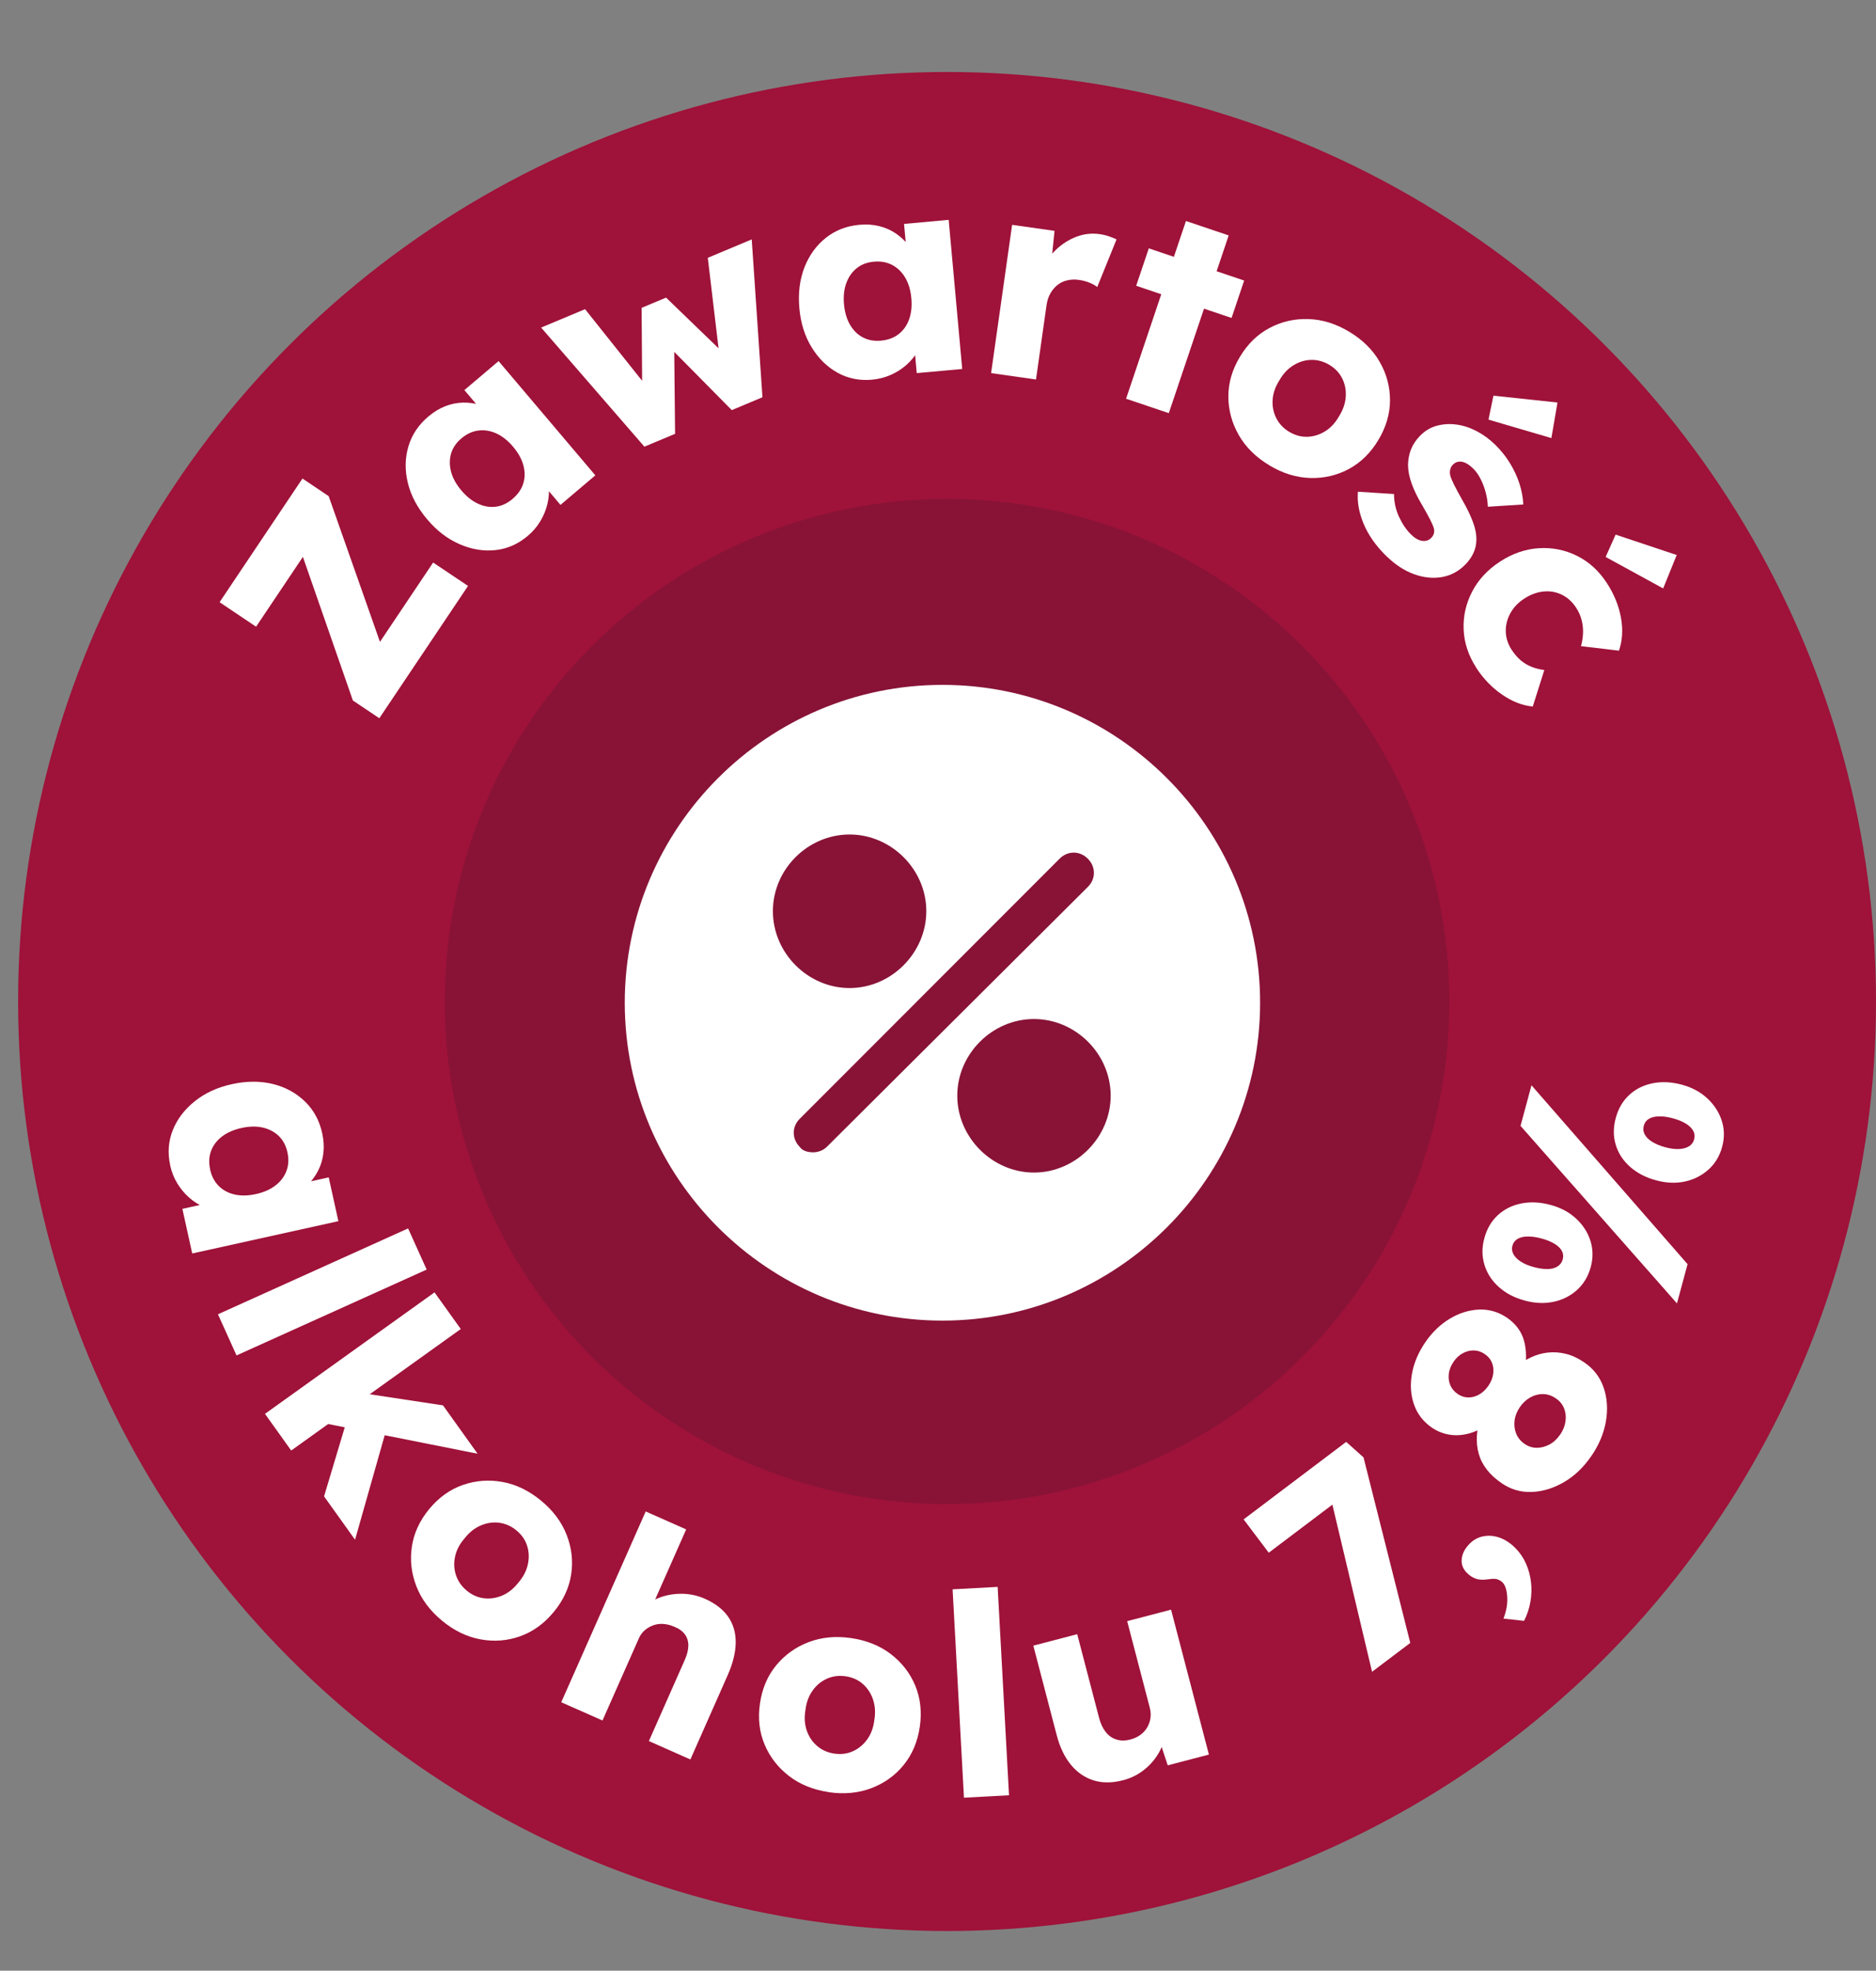 <?xml version="1.0" encoding="UTF-8"?>
<svg id="b" data-name="Warstwa 2" xmlns="http://www.w3.org/2000/svg" viewBox="0 0 406 426.24">
  <rect x="0" y="0" width="406" height="426.24" fill="#808080" stroke="none"/>
  <defs>
    <style>
      .d {
        fill: #fff;
      }

      .e {
        fill: #881337;
      }

      .f {
        fill: #9f1239;
      }
    </style>
  </defs>
  <g id="c" data-name="Warstwa 1">
    <g>
      <circle class="f" cx="204.96" cy="216.61" r="201.04"/>
      <circle class="e" cx="204.96" cy="216.61" r="108.7"/>
      <g>
        <path class="d" d="M36.84,252.06c-.59-2.66-.41-5.19.54-7.59.95-2.4,2.53-4.48,4.74-6.26,2.21-1.78,4.88-3.02,8.02-3.71,3.22-.71,6.19-.72,8.93-.04s5.04,1.95,6.93,3.78,3.13,4.12,3.73,6.86c.33,1.51.42,2.94.26,4.28-.16,1.35-.52,2.58-1.09,3.71-.56,1.12-1.28,2.13-2.14,3.03-.86.9-1.83,1.63-2.92,2.21l-.2-2.02,7.5-1.66,2.09,9.47-31.63,6.99-2.13-9.65,7.62-1.69.53,2.13c-1.18-.07-2.35-.36-3.5-.85-1.15-.49-2.22-1.17-3.2-2.04-.98-.87-1.83-1.89-2.55-3.06-.72-1.17-1.23-2.48-1.55-3.91ZM45.46,252.9c.32,1.47.94,2.67,1.86,3.59.91.92,2.06,1.54,3.44,1.86,1.38.32,2.93.29,4.63-.09,1.71-.38,3.12-1,4.24-1.87,1.12-.87,1.91-1.92,2.37-3.15.46-1.22.52-2.57.2-4.04-.32-1.43-.94-2.59-1.86-3.49-.93-.9-2.08-1.51-3.46-1.83-1.38-.32-2.93-.29-4.63.09s-3.12,1-4.24,1.87c-1.12.87-1.9,1.91-2.34,3.11-.44,1.2-.51,2.52-.19,3.95Z"/>
        <path class="d" d="M47.17,284.26l41.15-18.57,4.02,8.9-41.15,18.57-4.02-8.9Z"/>
        <path class="d" d="M57.34,305.8l36.7-26.28,5.68,7.93-36.7,26.28-5.68-7.94ZM70.13,323.65l5.36-17.87,8.38,2.48-7.03,24.76-6.71-9.38ZM70.55,307.9l3.86-7.19,21.46,3.25,7.49,10.46-32.8-6.52Z"/>
        <path class="d" d="M95.66,350.53c-2.6-2.15-4.45-4.62-5.54-7.42s-1.42-5.66-.99-8.57,1.68-5.63,3.75-8.14c2.07-2.51,4.5-4.25,7.28-5.22s5.65-1.19,8.6-.65c2.96.54,5.73,1.89,8.34,4.04,2.6,2.15,4.45,4.62,5.54,7.42,1.09,2.8,1.41,5.65.97,8.55-.45,2.9-1.7,5.61-3.78,8.12s-4.49,4.26-7.26,5.24c-2.77.99-5.62,1.21-8.58.67-2.96-.54-5.73-1.89-8.34-4.04ZM101.02,344.04c1.13.93,2.37,1.48,3.71,1.64,1.34.16,2.67-.04,3.97-.59,1.3-.56,2.46-1.48,3.46-2.76,1.07-1.23,1.76-2.54,2.07-3.95.31-1.4.26-2.75-.15-4.04-.41-1.29-1.18-2.4-2.31-3.33-1.13-.93-2.37-1.48-3.73-1.66-1.36-.17-2.7.03-4.02.6-1.32.57-2.48,1.5-3.48,2.78-1.07,1.23-1.75,2.54-2.05,3.92-.3,1.39-.24,2.73.19,4.03.43,1.3,1.21,2.42,2.33,3.35Z"/>
        <path class="d" d="M121.46,368.18l18.28-41.27,8.76,3.88-7.83,17.68-2.08-.12c1-1.16,2.28-2.05,3.82-2.68,1.54-.63,3.21-.95,4.99-.96,1.78-.01,3.49.35,5.13,1.07,2.23.99,3.91,2.27,5.03,3.86,1.12,1.59,1.67,3.45,1.66,5.6-.02,2.15-.6,4.53-1.76,7.13l-8.05,18.18-8.98-3.98,7.73-17.46c.53-1.19.8-2.25.81-3.18.01-.93-.24-1.74-.75-2.44-.52-.7-1.28-1.25-2.3-1.65-.78-.35-1.56-.54-2.34-.6-.78-.06-1.51.04-2.2.29-.69.25-1.31.61-1.85,1.08-.54.47-.97,1.06-1.28,1.77l-7.86,17.74-4.41-1.95c-1.04-.46-1.93-.86-2.68-1.18-.74-.33-1.36-.6-1.84-.82Z"/>
        <path class="d" d="M179.36,387.61c-3.34-.49-6.2-1.64-8.59-3.47-2.38-1.83-4.15-4.1-5.29-6.81-1.15-2.71-1.48-5.68-1.01-8.9.47-3.22,1.64-5.97,3.51-8.24s4.21-3.95,7.02-5.02c2.81-1.07,5.88-1.36,9.22-.87,3.34.49,6.2,1.64,8.59,3.47,2.38,1.83,4.14,4.1,5.27,6.81,1.12,2.71,1.45,5.68.98,8.9-.47,3.22-1.63,5.97-3.48,8.25-1.85,2.28-4.18,3.95-6.99,5.02-2.81,1.07-5.88,1.36-9.22.88ZM180.58,379.28c1.45.21,2.79.04,4.02-.52,1.23-.56,2.26-1.42,3.09-2.57.83-1.15,1.33-2.54,1.53-4.15.27-1.6.18-3.09-.28-4.45-.46-1.36-1.2-2.49-2.22-3.38-1.02-.89-2.26-1.44-3.71-1.65s-2.8-.04-4.05.52c-1.25.56-2.29,1.42-3.12,2.6-.83,1.17-1.34,2.57-1.53,4.18-.27,1.6-.18,3.08.28,4.42.46,1.34,1.21,2.46,2.25,3.35,1.04.89,2.29,1.44,3.74,1.66Z"/>
        <path class="d" d="M208.62,388.82l-2.46-45.07,9.75-.53,2.46,45.07-9.75.53Z"/>
        <path class="d" d="M243.03,385.04c-2.32.61-4.43.62-6.33.04-1.89-.58-3.53-1.69-4.91-3.35-1.38-1.66-2.41-3.8-3.1-6.44l-5.06-19.36,9.5-2.48,4.72,18.06c.33,1.26.81,2.29,1.44,3.09.63.8,1.4,1.35,2.32,1.63.92.29,1.92.29,3.03,0,.83-.22,1.55-.55,2.17-1.01.62-.45,1.11-.99,1.47-1.61.36-.62.6-1.29.7-2.01.11-.72.05-1.47-.15-2.26l-4.89-18.71,9.5-2.48,8.19,31.34-8.91,2.33-2.09-6.32,1.58-1.17c-.08,1.62-.52,3.15-1.32,4.6-.8,1.45-1.87,2.72-3.23,3.81-1.35,1.09-2.9,1.86-4.63,2.31Z"/>
        <path class="d" d="M296.94,361.6l-9.82-41.35,5.28,2.13-17.82,13.45-5.44-7.21,22.2-16.76,3.75,3.35,10.12,40.13-8.28,6.25Z"/>
        <path class="d" d="M329.82,350.57l-4.44-.49c.64-1.67.91-3.24.81-4.72-.1-1.48-.43-2.51-1-3.09-.26-.26-.6-.48-1.03-.65s-1.09-.19-1.98-.05c-1.15.17-2.08.13-2.78-.12-.71-.25-1.34-.66-1.92-1.24-.89-.89-1.27-1.92-1.13-3.09.13-1.16.72-2.26,1.76-3.29.84-.83,1.82-1.35,2.96-1.56,1.14-.21,2.3-.11,3.49.31,1.19.42,2.32,1.17,3.38,2.23.98.98,1.74,2.1,2.3,3.35.56,1.25.92,2.58,1.09,3.99.17,1.41.13,2.84-.12,4.29-.25,1.45-.71,2.82-1.37,4.12Z"/>
        <path class="d" d="M344.38,314.93c-1.65,2.42-3.61,4.29-5.88,5.62-2.27,1.33-4.59,2.04-6.97,2.14-2.38.1-4.56-.54-6.54-1.89-1.31-.9-2.38-1.87-3.2-2.93-.83-1.06-1.42-2.21-1.77-3.46-.35-1.25-.48-2.57-.39-3.96.09-1.39.39-2.85.89-4.38l1.6,1.98c-1.01.69-2.05,1.23-3.12,1.64-1.07.41-2.13.64-3.18.71-1.06.07-2.08-.03-3.08-.3-1-.27-1.94-.7-2.81-1.29-1.88-1.29-3.18-2.95-3.9-5-.72-2.04-.88-4.25-.47-6.61.41-2.36,1.37-4.64,2.88-6.86,1.49-2.18,3.27-3.89,5.32-5.12,2.05-1.23,4.17-1.89,6.34-1.98,2.18-.08,4.21.51,6.09,1.8.87.6,1.62,1.31,2.24,2.12s1.08,1.72,1.36,2.71c.29.98.44,2.05.47,3.2.03,1.15-.1,2.37-.39,3.65l-2.12-.79c1.08-.93,2.23-1.7,3.45-2.29,1.22-.59,2.48-.96,3.79-1.1,1.3-.14,2.62-.04,3.94.29s2.64.95,3.95,1.85c2.01,1.38,3.41,3.19,4.18,5.45.77,2.26.93,4.68.49,7.28-.45,2.6-1.5,5.11-3.16,7.52ZM322.13,299.7c.55-.81.89-1.64,1.02-2.52.13-.87.04-1.68-.26-2.43-.3-.75-.82-1.38-1.56-1.88-.74-.51-1.52-.77-2.34-.79-.82-.02-1.63.18-2.41.6-.78.42-1.45,1.04-2,1.85-.57.84-.92,1.7-1.03,2.58-.11.88,0,1.71.31,2.47.32.76.85,1.39,1.58,1.9.74.51,1.51.76,2.32.77.81.01,1.59-.2,2.36-.64.77-.44,1.44-1.07,2.01-1.91ZM337.63,310.32c.64-.94,1.03-1.9,1.17-2.9.14-.99.04-1.92-.3-2.79-.34-.87-.93-1.6-1.77-2.17-.87-.6-1.78-.91-2.72-.94-.94-.03-1.86.2-2.77.69-.9.49-1.68,1.21-2.32,2.14-.64.94-1.02,1.91-1.14,2.91-.12,1,0,1.95.35,2.83.36.88.97,1.62,1.84,2.22.81.55,1.68.83,2.61.83.94,0,1.85-.24,2.74-.71.89-.47,1.66-1.18,2.3-2.12Z"/>
        <path class="d" d="M344.27,274.03c-.54,2-1.52,3.65-2.95,4.95-1.42,1.3-3.12,2.16-5.09,2.58-1.97.42-4.05.33-6.25-.27-2.24-.6-4.11-1.58-5.62-2.94-1.51-1.35-2.54-2.95-3.1-4.79-.56-1.83-.57-3.75-.02-5.76.55-2.04,1.53-3.7,2.93-4.99,1.4-1.28,3.09-2.12,5.07-2.52,1.98-.39,4.09-.29,6.33.32,2.2.59,4.04,1.58,5.52,2.95s2.52,2.96,3.1,4.79c.58,1.82.61,3.71.08,5.68ZM338.2,272.39c.18-.67.12-1.28-.19-1.85-.31-.57-.85-1.08-1.61-1.54-.76-.46-1.69-.84-2.79-1.13-1.1-.3-2.09-.44-2.98-.43s-1.62.18-2.19.51c-.57.33-.95.83-1.13,1.5-.17.63-.09,1.24.23,1.83.33.59.86,1.13,1.62,1.61.76.48,1.68.87,2.78,1.16,1.1.3,2.09.44,2.98.43.89-.01,1.62-.21,2.18-.58.57-.37.93-.88,1.1-1.5ZM362.93,281.91l-33.86-38.4,2.37-8.78,33.78,38.69-2.29,8.48ZM372.71,248.03c-.54,2-1.53,3.65-2.98,4.95-1.45,1.29-3.14,2.15-5.09,2.57-1.95.42-4.02.34-6.22-.26-2.24-.6-4.11-1.57-5.63-2.91-1.51-1.33-2.55-2.92-3.11-4.76-.56-1.83-.56-3.77,0-5.82.55-2.04,1.53-3.7,2.93-4.99,1.4-1.29,3.09-2.12,5.07-2.52,1.98-.39,4.09-.29,6.33.32,2.16.58,3.98,1.56,5.46,2.93,1.48,1.37,2.53,2.97,3.13,4.79s.64,3.72.11,5.68ZM366.64,246.4c.18-.67.11-1.29-.22-1.86-.33-.57-.87-1.09-1.61-1.54-.74-.45-1.66-.83-2.76-1.12-1.1-.3-2.09-.44-2.98-.42-.89.01-1.62.18-2.19.51-.57.33-.95.83-1.13,1.5-.18.67-.12,1.3.19,1.88.31.59.84,1.12,1.62,1.61.78.48,1.71.87,2.81,1.17,1.1.3,2.09.43,2.96.39.87-.04,1.6-.23,2.18-.58.58-.35.96-.86,1.14-1.53Z"/>
      </g>
      <g>
        <path class="d" d="M82.1,155.35l-5.73-3.84-12.55-36.04,5.5-.64-13.9,20.72-7.9-5.3,17.94-26.75,5.67,3.81,12.67,35.97-5.18.93,15.12-22.54,7.55,5.06-19.2,28.62Z"/>
        <path class="d" d="M114.2,115.92c-2.08,1.76-4.4,2.78-6.96,3.06-2.56.28-5.15-.14-7.75-1.27-2.6-1.12-4.95-2.91-7.02-5.36-2.13-2.51-3.53-5.14-4.2-7.88-.67-2.74-.63-5.37.11-7.89.74-2.52,2.18-4.69,4.33-6.5,1.18-1,2.4-1.74,3.67-2.23,1.27-.49,2.53-.74,3.79-.77s2.48.13,3.68.48c1.2.34,2.3.86,3.31,1.55l-1.69,1.12-4.97-5.86,7.4-6.27,20.94,24.71-7.54,6.39-5.05-5.96,1.64-1.47c.49,1.08.78,2.24.88,3.49.1,1.25,0,2.51-.31,3.78-.31,1.27-.81,2.5-1.52,3.68-.7,1.18-1.61,2.25-2.73,3.19ZM110.93,107.9c1.15-.97,1.92-2.08,2.31-3.31.39-1.24.4-2.54.04-3.91-.36-1.37-1.11-2.72-2.24-4.06-1.13-1.33-2.34-2.29-3.64-2.88-1.29-.58-2.59-.79-3.89-.62-1.3.17-2.52.74-3.67,1.71-1.12.95-1.86,2.04-2.22,3.28-.36,1.24-.36,2.55,0,3.92.36,1.37,1.11,2.73,2.24,4.06,1.13,1.33,2.34,2.29,3.64,2.88,1.29.58,2.57.79,3.84.62,1.27-.17,2.46-.73,3.58-1.67Z"/>
        <path class="d" d="M139.46,96.61l-22.35-25.76,9.51-3.98,13.64,17.11-1.28.27-.12-17.67,5.29-2.21,12.86,12.41-1.25.65-2.58-21.67,9.51-3.98,2.32,34.14-6.64,2.78-13.18-13.33.72-.17.19,18.63-6.64,2.78Z"/>
        <path class="d" d="M188.73,82.12c-2.71.25-5.2-.25-7.46-1.5s-4.13-3.08-5.61-5.49c-1.49-2.42-2.37-5.23-2.66-8.43-.3-3.28.07-6.23,1.09-8.86,1.03-2.62,2.57-4.76,4.63-6.39,2.06-1.64,4.48-2.58,7.28-2.83,1.54-.14,2.97-.04,4.28.29,1.32.33,2.5.85,3.54,1.55,1.04.7,1.96,1.54,2.74,2.51.78.97,1.39,2.03,1.82,3.17l-2.03-.06-.7-7.65,9.66-.88,2.93,32.26-9.84.89-.71-7.78,2.18-.26c-.22,1.16-.65,2.28-1.29,3.36-.64,1.08-1.45,2.05-2.43,2.92-.98.87-2.1,1.58-3.36,2.14-1.26.56-2.61.91-4.07,1.04ZM190.66,73.68c1.5-.14,2.76-.6,3.79-1.39,1.03-.79,1.79-1.85,2.28-3.18.49-1.33.66-2.87.5-4.61-.16-1.74-.6-3.22-1.32-4.44-.72-1.22-1.66-2.13-2.82-2.75-1.16-.61-2.49-.85-3.98-.71-1.46.13-2.69.6-3.7,1.41-1.01.81-1.76,1.87-2.25,3.21-.49,1.33-.66,2.87-.5,4.61.16,1.74.6,3.22,1.32,4.44.72,1.22,1.65,2.13,2.79,2.72,1.13.59,2.43.82,3.89.69Z"/>
        <path class="d" d="M214.49,80.7l4.55-32.07,9.18,1.3-1.06,10.51-1.53-2.25c.73-1.66,1.74-3.1,3.05-4.31,1.3-1.21,2.75-2.11,4.36-2.71,1.6-.59,3.25-.77,4.94-.53.72.1,1.39.26,2,.47.61.21,1.16.43,1.66.67l-4.18,10.31c-.4-.34-.96-.66-1.68-.95-.72-.29-1.48-.49-2.29-.6-.89-.13-1.73-.09-2.54.1-.81.19-1.51.53-2.12,1.02-.6.49-1.11,1.1-1.52,1.82-.41.72-.68,1.57-.82,2.53l-2.28,16.07-9.72-1.38Z"/>
        <path class="d" d="M243.7,86.24l12.96-38.44,9.25,3.12-12.96,38.44-9.25-3.12ZM245.89,61.81l2.73-8.09,20.64,6.96-2.73,8.09-20.64-6.96Z"/>
        <path class="d" d="M274.68,100.62c-2.9-1.74-5.09-3.91-6.58-6.51s-2.25-5.38-2.26-8.33c-.01-2.95.82-5.81,2.5-8.6,1.67-2.79,3.81-4.87,6.42-6.25,2.6-1.38,5.41-2.02,8.41-1.92,3,.09,5.95,1.01,8.84,2.75,2.89,1.74,5.09,3.91,6.58,6.51,1.5,2.6,2.24,5.38,2.23,8.31,0,2.94-.85,5.8-2.52,8.59-1.67,2.79-3.81,4.88-6.39,6.27-2.59,1.39-5.38,2.03-8.39,1.94-3-.09-5.95-1.01-8.84-2.75ZM279.02,93.4c1.25.75,2.56,1.11,3.91,1.07,1.35-.04,2.63-.44,3.84-1.18,1.21-.75,2.21-1.83,3.01-3.24.87-1.37,1.36-2.78,1.46-4.21.1-1.43-.15-2.76-.75-3.97-.6-1.21-1.53-2.2-2.78-2.95s-2.57-1.11-3.94-1.08-2.66.43-3.88,1.19c-1.22.76-2.23,1.85-3.03,3.27-.87,1.37-1.35,2.77-1.44,4.18-.09,1.42.17,2.74.79,3.96.62,1.22,1.55,2.21,2.81,2.97Z"/>
        <path class="d" d="M300.03,120.28c-2.26-2.22-3.9-4.55-4.91-6.97-1.01-2.42-1.43-4.74-1.24-6.96l7.81.5c.01,1.78.38,3.44,1.1,4.97.72,1.53,1.58,2.8,2.6,3.8.41.4.81.71,1.22.94.4.23.79.37,1.17.42s.73.03,1.06-.07c.33-.1.64-.3.92-.59.57-.58.75-1.29.54-2.12-.12-.4-.38-1-.79-1.81-.41-.8-.96-1.8-1.66-3.01-1.02-1.69-1.79-3.26-2.32-4.73-.53-1.46-.8-2.83-.81-4.09.02-1.18.23-2.3.64-3.35.41-1.05,1.07-2.04,1.98-2.97,1.05-1.07,2.26-1.79,3.63-2.16,1.36-.37,2.79-.45,4.27-.25,1.48.2,2.95.69,4.39,1.45,1.44.76,2.76,1.73,3.95,2.9,1.28,1.25,2.35,2.6,3.22,4.03.87,1.43,1.56,2.9,2.04,4.4s.76,3.01.83,4.5l-7.67.49c-.04-1.01-.19-2.03-.46-3.06-.27-1.03-.63-2.01-1.1-2.92-.47-.92-.99-1.66-1.57-2.23-.43-.43-.85-.77-1.26-1.02-.41-.26-.8-.42-1.19-.49-.39-.07-.75-.05-1.08.05-.33.1-.64.3-.92.59-.29.29-.48.64-.57,1.06-.1.42-.09.86.03,1.31.12.46.39,1.11.81,1.96.42.84,1.03,1.97,1.82,3.37.99,1.72,1.75,3.29,2.28,4.73.53,1.43.77,2.75.72,3.96-.02.95-.24,1.86-.65,2.74-.41.88-.99,1.7-1.73,2.45-1.45,1.48-3.16,2.38-5.11,2.72-1.95.33-3.98.11-6.07-.66-2.09-.77-4.06-2.07-5.92-3.9ZM322.13,90.77l1.08-5.19,13.86,1.48-1.32,7.69-13.62-3.99Z"/>
        <path class="d" d="M319.52,144.46c-1.71-2.62-2.63-5.37-2.76-8.25-.13-2.88.48-5.62,1.82-8.21,1.34-2.6,3.35-4.77,6.05-6.53,2.69-1.75,5.49-2.72,8.41-2.9,2.92-.18,5.67.37,8.25,1.65,2.58,1.28,4.73,3.23,6.44,5.85,1.58,2.42,2.6,4.92,3.07,7.5.47,2.58.33,4.97-.43,7.16l-8.21-.98c.23-.83.38-1.73.43-2.69.05-.96-.04-1.92-.28-2.88-.24-.96-.64-1.87-1.19-2.72-.85-1.3-1.89-2.24-3.13-2.84-1.24-.6-2.57-.83-3.98-.68-1.41.14-2.8.66-4.16,1.55-1.29.84-2.29,1.89-2.98,3.14-.69,1.25-1.02,2.57-.99,3.96.03,1.39.46,2.71,1.28,3.97.58.88,1.22,1.63,1.93,2.24.71.6,1.49,1.08,2.35,1.42.85.34,1.78.57,2.78.7l-2.5,7.89c-2.22-.2-4.43-1.06-6.62-2.56s-4.06-3.43-5.59-5.78ZM347.49,120.46l2.16-4.83,13.22,4.41-2.93,7.23-12.45-6.81Z"/>
      </g>
      <path class="d" d="M203.96,148.13c-37.87,0-68.75,30.89-68.75,68.75s30.88,68.75,68.75,68.75,68.75-30.85,68.75-68.75-30.88-68.75-68.75-68.75ZM183.87,180.49c9.03,0,16.6,7.56,16.6,16.58s-7.57,16.63-16.6,16.63-16.6-7.56-16.6-16.63,7.57-16.58,16.6-16.58ZM178.91,248.07c-.87.86-2.04,1.16-2.91,1.16-1.17,0-2.33-.3-2.91-1.16-1.75-1.76-1.75-4.38,0-6.1l56.22-56.24c1.75-1.76,4.37-1.76,6.12,0,1.75,1.76,1.75,4.38,0,6.1l-56.51,56.24ZM223.77,253.61c-9.03,0-16.6-7.6-16.6-16.63s7.57-16.58,16.6-16.58,16.6,7.56,16.6,16.58-7.57,16.63-16.6,16.63Z"/>
    </g>
  </g>
</svg>